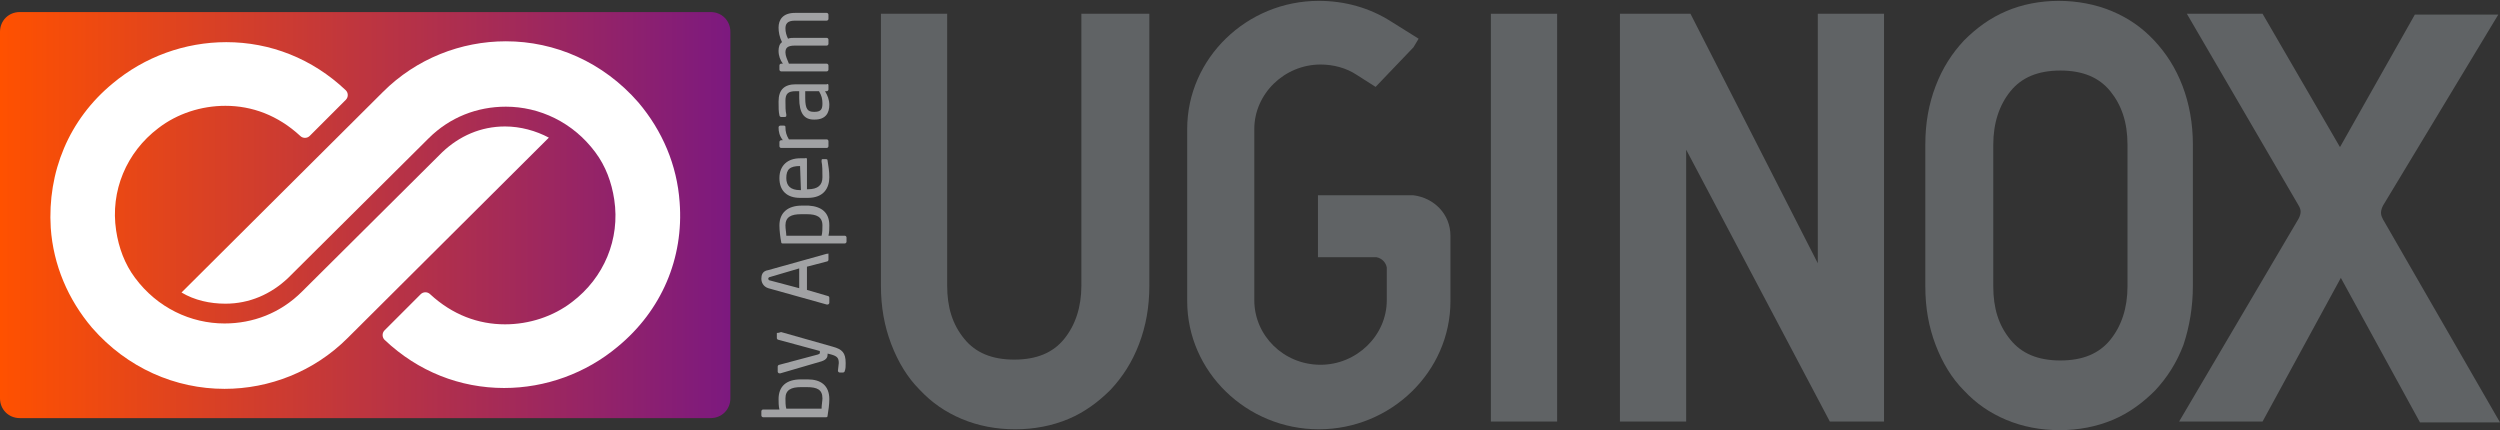 <?xml version="1.0" encoding="UTF-8"?>
<svg enable-background="new 0 0 290.6 50" version="1.1" viewBox="0 0 290.6 50" xml:space="preserve" xmlns="http://www.w3.org/2000/svg">
<rect x="0" y="0" width="290.6" height="50" fill="#333333" stroke="none"/>
<style type="text/css">
	.st0{fill:#A1A2A4;}
	.st1{fill:url(#a);}
	.st2{fill:#FFFFFF;}
	.st3{fill:#606365;}
</style>
			<path class="st0" d="m96.4 46.4c0 0.6-0.1 1.3-0.2 1.9 0 0.2-0.1 0.2-0.2 0.2h-7.3c-0.1 0-0.2-0.1-0.2-0.2v-0.5c0-0.1 0.1-0.2 0.2-0.2h1.9c-0.1-0.4-0.1-0.9-0.1-1.2 0-1.5 0.9-2.3 2.6-2.3h0.8c1.5 0 2.5 0.7 2.5 2.3zm-3.3-1.4c-1.1 0-1.8 0.3-1.8 1.3 0 0.3 0 0.9 0.1 1.2h4.1c0-0.4 0.1-0.9 0.1-1.2 0-1-0.6-1.3-1.8-1.3h-0.7z"/>
			<path class="st0" d="m90.8 38.6 6 1.7c1.1 0.3 1.5 0.7 1.5 1.9 0 0.3 0 0.7-0.1 0.9 0 0.1-0.1 0.2-0.2 0.2h-0.4c-0.1 0-0.2-0.1-0.2-0.2 0-0.2 0.1-0.7 0.1-0.9 0-0.6-0.2-0.8-0.9-1l-0.4-0.1v0.1c0 0.3-0.1 0.6-0.7 0.8l-4.8 1.4h-0.1c-0.1 0-0.2-0.1-0.2-0.2v-0.6c0-0.1 0.1-0.2 0.2-0.2l4.5-1.2c0.2-0.1 0.2-0.1 0.2-0.2v-0.2l-4.8-1.3c-0.1 0-0.2-0.1-0.2-0.2v-0.6c0.3 0 0.4-0.1 0.5-0.1z"/>
			<path class="st0" d="m96.3 29.6v0.6c0 0.1-0.1 0.2-0.2 0.2l-2.3 0.6v2.7l2.4 0.7c0.1 0 0.2 0.1 0.2 0.2v0.6c0 0.1-0.1 0.2-0.2 0.2h-0.1l-6.8-1.9c-0.6-0.2-0.8-0.7-0.8-1.1s0.1-0.9 0.8-1l6.8-1.9h0.1c0.1-0.1 0.1 0 0.1 0.1zm-6.8 2.6c-0.1 0-0.2 0.1-0.2 0.2s0.1 0.2 0.2 0.2l3.4 0.9v-2.3l-3.4 1z"/>
			<path class="st0" d="m96.4 26.2c0 0.3 0 0.8-0.1 1.2h1.9c0.1 0 0.2 0.1 0.2 0.2v0.5c0 0.1-0.1 0.2-0.2 0.2h-7.2c-0.1 0-0.2 0-0.2-0.2-0.1-0.5-0.2-1.3-0.2-1.9 0-1.5 1-2.3 2.6-2.3h0.8c1.5 0.1 2.4 0.8 2.4 2.3zm-3.3-1.3c-1.1 0-1.8 0.3-1.8 1.3 0 0.4 0.1 0.9 0.1 1.2h4.1c0.1-0.3 0.1-0.9 0.1-1.2 0-1-0.7-1.3-1.8-1.3h-0.7z"/>
			<path class="st0" d="m93.8 18.5v3.5h0.1c1.2 0 1.7-0.5 1.7-1.4 0-0.6 0-1.4-0.1-1.8v-0.1c0-0.1 0-0.2 0.1-0.2h0.4c0.1 0 0.2 0 0.2 0.2 0.1 0.6 0.2 1.2 0.2 1.9 0 1.2-0.6 2.4-2.5 2.4h-0.9c-1.5 0-2.4-0.8-2.4-2.3s1-2.3 2.4-2.3h0.6c0.1-0.1 0.2 0 0.2 0.1zm-0.8 0.8c-1.2 0-1.6 0.4-1.6 1.4 0 0.9 0.5 1.4 1.6 1.4h0.1l-0.1-2.8z"/>
			<path class="st0" d="m91.3 14.8c0 0.5 0.1 0.9 0.4 1.4h4.4c0.1 0 0.2 0.1 0.2 0.2v0.6c0 0.1-0.1 0.2-0.2 0.2h-5.3c-0.1 0-0.2-0.1-0.2-0.2v-0.5c0-0.1 0.1-0.2 0.2-0.2h0.2c-0.4-0.5-0.5-1-0.5-1.5 0-0.1 0.1-0.2 0.2-0.2h0.4c0.2 0 0.2 0.1 0.2 0.2z"/>
			<path class="st0" d="m96.3 9.9v0.5c0 0.1-0.1 0.2-0.2 0.2h-0.2c0.3 0.5 0.5 1 0.5 1.6 0 0.9-0.4 1.7-1.7 1.7h-0.1c-1.1 0-1.7-0.7-1.7-2.5v-0.8h-0.4c-0.9 0-1.2 0.3-1.2 1.1 0 0.7 0 1.2 0.1 1.6v0.1c0 0.1 0 0.2-0.2 0.2h-0.4c-0.1 0-0.2-0.1-0.2-0.2-0.1-0.4-0.1-0.9-0.1-1.6 0-1.4 0.7-2 2-2h3.6c0.1-0.1 0.2 0 0.2 0.1zm-2.7 0.7v0.8c0 1.3 0.3 1.6 1 1.6h0.1c0.8 0 0.9-0.4 0.9-1 0-0.5-0.1-0.9-0.4-1.4h-1.6z"/>
			<path class="st0" d="m96.3 1.7v0.5c0 0.1-0.1 0.2-0.2 0.2h-3.7c-0.9 0-1.1 0.4-1.1 0.9 0 0.4 0.1 0.8 0.3 1.2 0.2-0.1 0.5-0.1 0.8-0.1h3.7c0.1 0 0.2 0.1 0.2 0.2v0.5c0 0.1-0.1 0.2-0.2 0.2h-3.7c-0.9 0-1.1 0.3-1.1 0.8 0 0.4 0.2 0.8 0.4 1.3h4.4c0.1 0 0.2 0.1 0.2 0.2v0.5c0 0.1-0.1 0.2-0.2 0.2h-5.3c-0.1 0-0.2-0.1-0.2-0.2v-0.5c0-0.1 0.1-0.2 0.2-0.2h0.2c-0.3-0.4-0.5-0.9-0.5-1.5 0-0.4 0.1-0.8 0.4-1-0.3-0.6-0.4-1.2-0.4-1.7 0-0.9 0.5-1.7 1.9-1.7h3.7c0.1 0 0.2 0.1 0.2 0.2z"/>
			<linearGradient id="a" x2="84.906" y1="25" y2="25" gradientUnits="userSpaceOnUse">
				<stop stop-color="#FF5100" offset="0"/>
				<stop stop-color="#7C197F" offset="1"/>
			</linearGradient>
			<path class="st1" d="m82.6 48.6h-80.3c-1.3 0-2.3-1-2.3-2.3v-42.6c0-1.3 1-2.3 2.3-2.3h80.3c1.3 0 2.3 1 2.3 2.3v42.6c0 1.3-1 2.3-2.3 2.3z"/>
				<path class="st2" d="m58.7 14.7c-2.8 0-5.3 1.1-7.3 3l-16.3 16.2c-2.5 2.5-5.7 3.7-9 3.7-3.9 0-7.8-1.8-10.4-5.3-1.2-1.6-1.9-3.5-2.2-5.5-0.7-4.6 1.2-9.1 4.9-11.9 2.2-1.7 5-2.6 7.8-2.6 3.1 0 6.1 1.1 8.7 3.5 0.3 0.3 0.8 0.3 1.1 0l4.2-4.2c0.3-0.3 0.3-0.8 0-1.1-3.9-3.7-8.8-5.6-13.9-5.6-4.8 0-9.5 1.7-13.2 4.8-5.1 4.2-7.6 10.3-7.2 16.8 0.3 4.3 2 8.3 4.8 11.6 4.1 4.7 9.7 7.1 15.4 7.1 5.2 0 10.4-2 14.3-5.9l23.4-23.3c-1.5-0.8-3.3-1.3-5.1-1.3z"/>
				<path class="st2" d="m79 23.5c-0.3-4.3-2-8.3-4.8-11.6-4.1-4.7-9.7-7.1-15.4-7.1-5.2 0-10.4 2-14.3 5.9l-23.4 23.3c1.5 0.9 3.3 1.3 5.1 1.3 2.8 0 5.3-1.1 7.3-3l16.3-16.2c2.5-2.5 5.7-3.7 9-3.7 3.9 0 7.8 1.8 10.4 5.3 1.2 1.6 1.9 3.5 2.2 5.5 0.7 4.6-1.2 9.1-4.9 11.9-2.2 1.7-5 2.6-7.8 2.6-3.1 0-6.1-1.1-8.7-3.5-0.3-0.3-0.8-0.3-1.1 0l-4.2 4.2c-0.3 0.3-0.3 0.8 0 1.1 3.9 3.7 8.8 5.6 13.9 5.6 4.8 0 9.5-1.7 13.2-4.8 5.1-4.2 7.7-10.3 7.2-16.8z"/>
		<path class="st3" d="m125.7 1.6v31.6c0 2.5-0.7 4.6-2 6.2s-3.2 2.4-5.8 2.4-4.5-0.8-5.8-2.4c-1.4-1.7-2-3.7-2-6.2v-31.6h-7.7v31.6c0 2.5 0.4 4.7 1.2 6.8s1.9 3.9 3.3 5.3c1.4 1.5 3 2.6 4.9 3.4s4 1.2 6.2 1.2 4.3-0.4 6.2-1.2 3.5-2 4.9-3.4c1.4-1.5 2.5-3.2 3.3-5.3s1.2-4.3 1.2-6.8v-31.6h-7.9z"/>
		<rect class="st3" x="173.3" y="1.6" width="7.7" height="47.4"/>
		<polygon class="st3" points="211.3 1.6 211.3 30.6 196.5 1.6 188.3 1.6 188.3 49 196 49 196 17.4 212.7 49 219 49 219 1.6"/>
		<path class="st3" d="m254.9 33.2v-16.4c0-2.4-0.4-4.7-1.2-6.8s-1.9-3.8-3.3-5.3-3-2.6-4.9-3.4c-3.8-1.6-8.6-1.6-12.3 0-1.9 0.8-3.5 2-4.9 3.4-1.4 1.5-2.5 3.2-3.3 5.3s-1.2 4.3-1.2 6.8v16.5c0 2.5 0.4 4.7 1.2 6.8s1.9 3.9 3.3 5.3c1.4 1.5 3 2.6 4.9 3.4s4 1.2 6.2 1.2 4.3-0.4 6.2-1.2 3.5-2 4.9-3.4c1.4-1.5 2.5-3.2 3.3-5.3 0.7-2.1 1.1-4.4 1.1-6.9m-7.6-16.4v16.5c0 2.5-0.7 4.6-2 6.2s-3.2 2.4-5.8 2.4-4.5-0.8-5.8-2.4c-1.4-1.7-2-3.7-2-6.2v-16.5c0-2.5 0.7-4.6 2-6.2s3.2-2.4 5.8-2.4 4.5 0.8 5.8 2.4 2 3.6 2 6.2"/>
		<path class="st3" d="m263 49 9.1-16.7 9.2 16.8h9.3l-13.6-23.6c-0.2-0.4-0.4-0.8 0-1.6l13.4-22.2h-9.7l-8.7 15.4-9-15.5h-8.8l13 22.3c0.3 0.5 0.3 0.9 0 1.5l-13.9 23.6h9.7z"/>
		<path class="st3" d="m164.3 22.7h-11.1v7.2h6.8c0.6 0.1 1.1 0.6 1.2 1.2v3.8c0 4.1-3.5 7.5-7.7 7.5-4.3 0-7.7-3.4-7.7-7.5v-19.9c0-4.1 3.5-7.5 7.7-7.5 1.5 0 3 0.4 4.2 1.2l2.2 1.4 4.4-4.6 0.6-1-3.2-2c-2.5-1.6-5.4-2.4-8.4-2.4-8.4 0-15.3 6.7-15.3 14.9v20c0 8.2 6.9 14.9 15.3 14.9s15.3-6.7 15.3-14.9v-7.6c0-2.5-1.9-4.4-4.3-4.7"/>
</svg>
